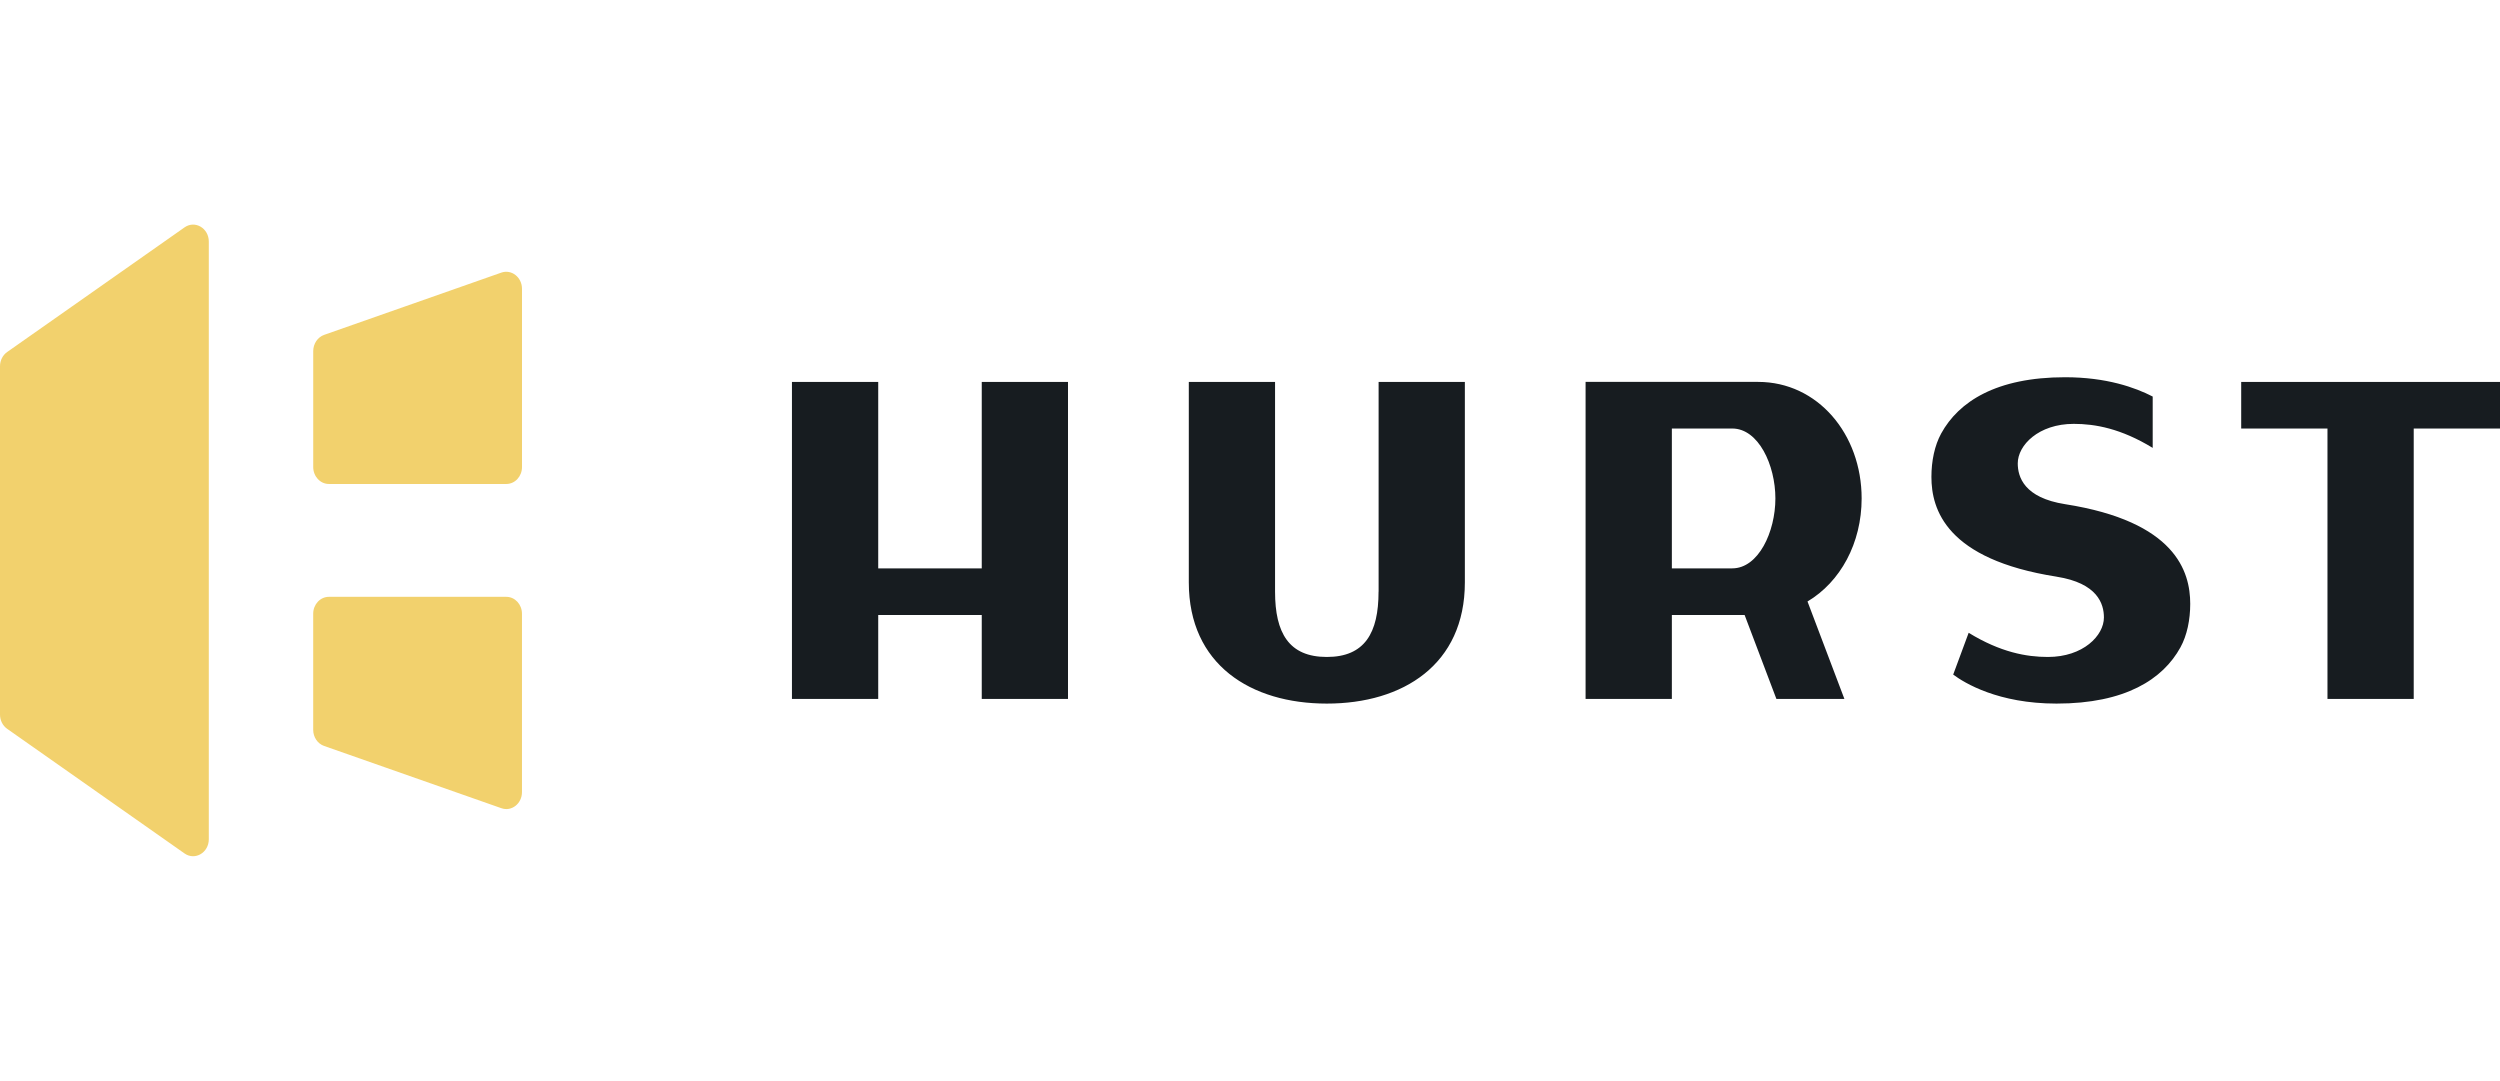 <svg width="266" height="115" viewBox="0 0 266 115" fill="none" xmlns="http://www.w3.org/2000/svg">
<path fill-rule="evenodd" clip-rule="evenodd" d="M22.217 25.709V89.295C22.217 90.726 20.748 91.588 19.637 90.809L0.76 77.545C0.287 77.213 0 76.645 0 76.031V38.969C0 38.359 0.287 37.787 0.76 37.455L19.637 24.192C20.748 23.412 22.217 24.272 22.217 25.706V25.709ZM42.95 32.657L42.981 32.646L43.012 32.636C46.629 31.365 49.397 30.393 53.342 29.006C54.427 28.626 55.541 29.498 55.541 30.731V49.693C55.541 50.69 54.796 51.495 53.874 51.495H34.994C34.072 51.495 33.327 50.686 33.327 49.693V37.362C33.327 36.573 33.8 35.871 34.494 35.628C38.004 34.395 40.65 33.465 42.95 32.657ZM34.477 79.366L53.36 85.998L53.357 85.995C54.432 86.375 55.538 85.506 55.538 84.282V65.304C55.538 64.308 54.793 63.503 53.871 63.503H34.991C34.072 63.503 33.324 64.308 33.324 65.304V77.651C33.324 78.433 33.791 79.124 34.477 79.366Z" fill="#F2D16D"/>
<path fill-rule="evenodd" clip-rule="evenodd" d="M223.857 65.7C223.857 64.253 223.183 62.043 218.818 61.359L218.812 61.356C207.072 59.513 205.503 54.203 205.503 50.747C205.503 49.057 205.84 47.399 206.546 46.115C208.402 42.742 212.395 40.138 219.728 40.138C224.129 40.138 227.197 41.234 229.047 42.193V47.655C225.671 45.595 222.926 45.099 220.647 45.099C216.899 45.099 214.689 47.374 214.689 49.303C214.689 50.75 215.366 52.961 219.731 53.645C231.47 55.488 233.04 60.797 233.04 64.253C233.04 65.943 232.703 67.601 231.996 68.885C230.14 72.259 226.147 74.862 218.815 74.862C212.602 74.862 209.032 72.677 207.82 71.776L209.466 67.329C212.856 69.406 215.611 69.901 217.898 69.901C221.649 69.901 223.857 67.627 223.857 65.7ZM146.678 62.956C146.678 67.333 145.218 69.901 141.172 69.901C137.126 69.901 135.666 67.333 135.666 62.956V40.637H126.489V61.966C126.489 70.716 133.077 74.862 141.175 74.862C149.273 74.862 155.861 70.716 155.861 61.966V40.637H146.684V62.956H146.678ZM249.478 40.637H238.463V45.598H247.643V74.367H256.82V45.598V45.594H266V40.637H249.478ZM184.311 60.477H177.886V45.594H184.311C187.099 45.594 188.901 49.476 188.901 53.034C188.901 56.593 187.099 60.474 184.311 60.474V60.477ZM198.078 53.034C198.078 46.185 193.4 40.634 187.063 40.634H168.706V74.364H177.886V65.435H185.627L189.008 74.364H196.243L192.318 63.998C195.82 61.918 198.078 57.791 198.078 53.034ZM93.443 60.477H104.458V40.637H113.635V74.367H104.458V65.438H93.443V74.367H84.263V40.637H93.443V60.477Z" fill="#171C20"/>
</svg>
